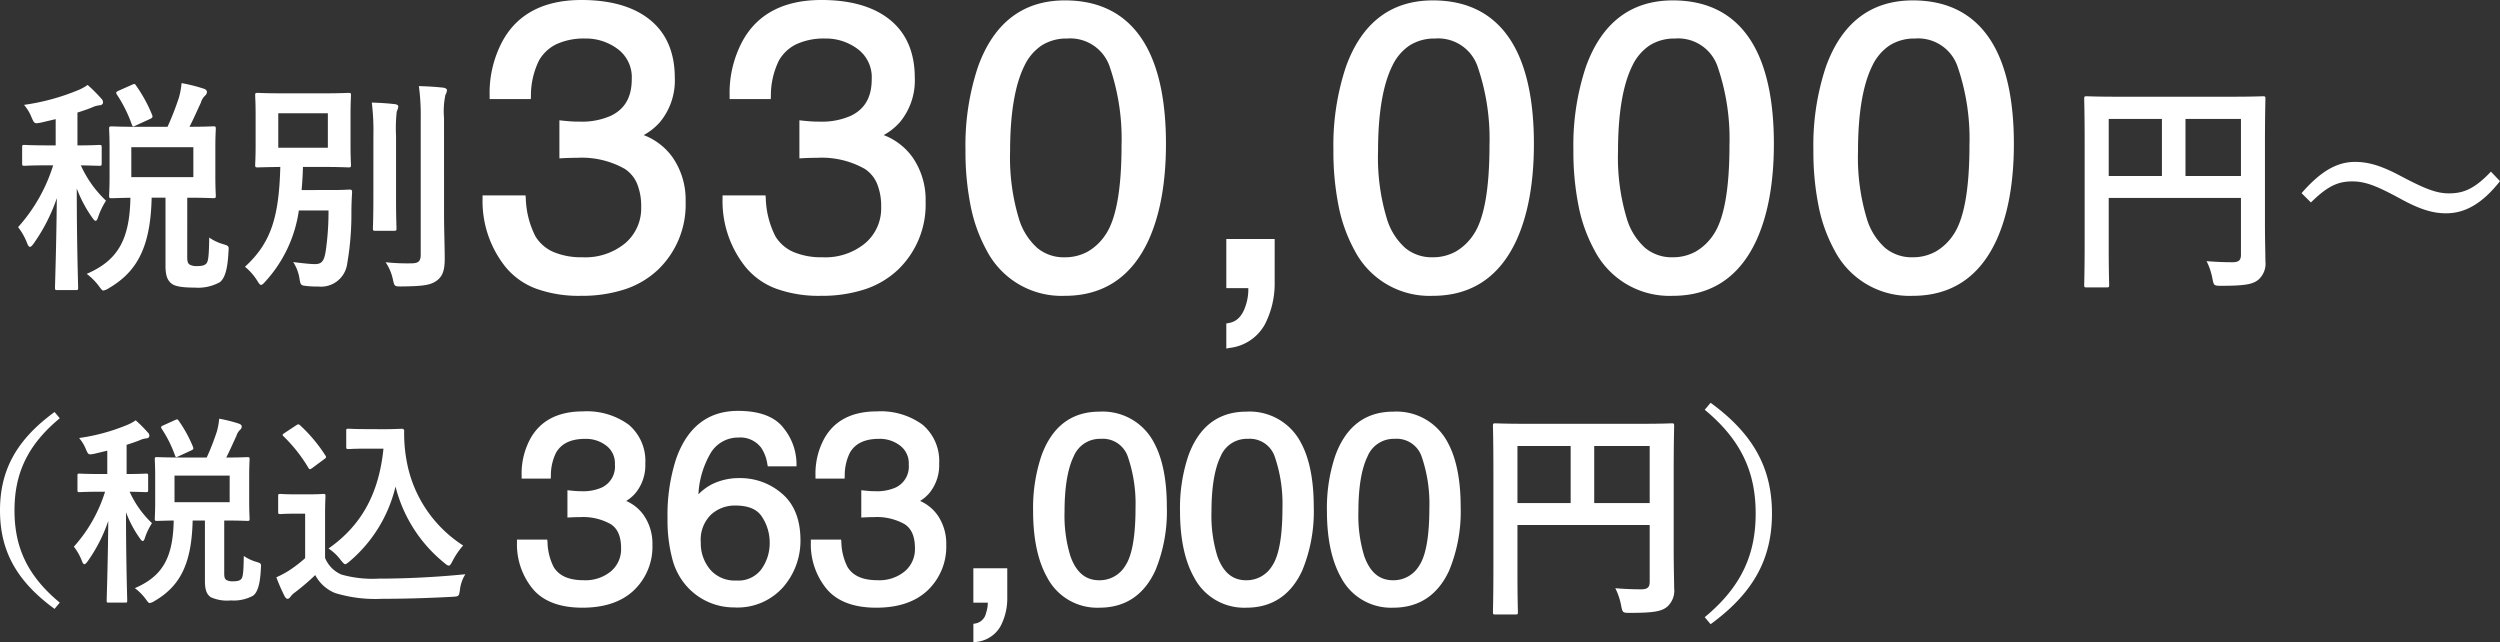 <svg xmlns="http://www.w3.org/2000/svg" width="397.456" height="102.144" viewBox="0 0 397.456 102.144"><rect x="0" y="0" width="397.456" height="102.144" fill="#333333" stroke="none"/><g transform="translate(-96.312 -2334.688)"><path d="M16.625,1.219q-7.938,0-11.516-4.359A16.178,16.178,0,0,1,1.531-13.75H7.406A14.571,14.571,0,0,0,9.031-7.437q2.187,3.531,7.906,3.531a10.366,10.366,0,0,0,7.125-2.375,7.8,7.8,0,0,0,2.688-6.125q0-4.625-2.828-6.469t-7.859-1.844q-.562,0-1.141.016t-1.172.047v-4.969q.875.094,1.469.125t1.281.031a11.743,11.743,0,0,0,5.188-1q3.563-1.75,3.563-6.25a6.1,6.1,0,0,0-2.375-5.156,8.862,8.862,0,0,0-5.531-1.812q-5.625,0-7.781,3.75a13,13,0,0,0-1.344,5.875H2.656a16.879,16.879,0,0,1,2-8.5q3.438-6.25,12.094-6.25,6.844,0,10.594,3.047t3.75,8.828a9.852,9.852,0,0,1-2.219,6.688,9.32,9.32,0,0,1-3.562,2.5,9.71,9.71,0,0,1,5.516,3.734,11.3,11.3,0,0,1,1.984,6.766A13.789,13.789,0,0,1,28.594-2.812Q24.375,1.219,16.625,1.219Zm38.154,0q-7.938,0-11.516-4.359A16.178,16.178,0,0,1,39.685-13.75H45.56a14.571,14.571,0,0,0,1.625,6.313q2.187,3.531,7.906,3.531a10.366,10.366,0,0,0,7.125-2.375A7.8,7.8,0,0,0,64.9-12.406q0-4.625-2.828-6.469t-7.859-1.844q-.562,0-1.141.016t-1.172.047v-4.969q.875.094,1.469.125t1.281.031a11.743,11.743,0,0,0,5.188-1q3.563-1.75,3.563-6.25a6.1,6.1,0,0,0-2.375-5.156A8.862,8.862,0,0,0,55.5-39.687q-5.625,0-7.781,3.75a13,13,0,0,0-1.344,5.875H40.81a16.879,16.879,0,0,1,2-8.5q3.438-6.25,12.094-6.25,6.844,0,10.594,3.047t3.75,8.828a9.852,9.852,0,0,1-2.219,6.688,9.32,9.32,0,0,1-3.562,2.5,9.71,9.71,0,0,1,5.516,3.734,11.3,11.3,0,0,1,1.984,6.766A13.789,13.789,0,0,1,66.747-2.812Q62.529,1.219,54.779,1.219ZM93.62-44.75q8.687,0,12.562,7.156,3,5.531,3,15.156,0,9.125-2.719,15.094-3.937,8.563-12.875,8.563a12.893,12.893,0,0,1-12-7q-3.281-5.844-3.281-15.687a38.76,38.76,0,0,1,1.969-13.094Q83.964-44.75,93.62-44.75ZM93.558-3.906a8,8,0,0,0,6.969-3.875q2.594-3.875,2.594-14.437a35.67,35.67,0,0,0-1.875-12.547,7.135,7.135,0,0,0-7.281-4.922A7.612,7.612,0,0,0,86.7-35.016q-2.3,4.672-2.3,13.766a33.8,33.8,0,0,0,1.469,11Q88.12-3.906,93.558-3.906ZM119.774,6.531A3.942,3.942,0,0,0,122.805,3.5a8.58,8.58,0,0,0,.469-2.719q0-.219-.016-.391A2.152,2.152,0,0,0,123.18,0h-3.406V-6.812h6.688V-.5a13.674,13.674,0,0,1-1.5,6.531A6.834,6.834,0,0,1,119.774,9.5ZM152.115-44.75q8.688,0,12.563,7.156,3,5.531,3,15.156,0,9.125-2.719,15.094-3.937,8.563-12.875,8.563a12.893,12.893,0,0,1-12-7Q136.8-11.625,136.8-21.469a38.76,38.76,0,0,1,1.969-13.094Q142.459-44.75,152.115-44.75Zm-.062,40.844a8,8,0,0,0,6.969-3.875q2.594-3.875,2.594-14.437a35.67,35.67,0,0,0-1.875-12.547,7.135,7.135,0,0,0-7.281-4.922,7.612,7.612,0,0,0-7.266,4.672q-2.3,4.672-2.3,13.766a33.8,33.8,0,0,0,1.469,11Q146.615-3.906,152.053-3.906ZM190.269-44.75q8.688,0,12.563,7.156,3,5.531,3,15.156,0,9.125-2.719,15.094-3.937,8.563-12.875,8.563a12.893,12.893,0,0,1-12-7q-3.281-5.844-3.281-15.687a38.76,38.76,0,0,1,1.969-13.094Q180.612-44.75,190.269-44.75Zm-.062,40.844a8,8,0,0,0,6.969-3.875q2.594-3.875,2.594-14.437a35.67,35.67,0,0,0-1.875-12.547,7.135,7.135,0,0,0-7.281-4.922,7.612,7.612,0,0,0-7.266,4.672q-2.3,4.672-2.3,13.766a33.8,33.8,0,0,0,1.469,11Q184.769-3.906,190.206-3.906ZM228.423-44.75q8.688,0,12.563,7.156,3,5.531,3,15.156,0,9.125-2.719,15.094-3.937,8.563-12.875,8.563a12.893,12.893,0,0,1-12-7q-3.281-5.844-3.281-15.687a38.76,38.76,0,0,1,1.969-13.094Q218.766-44.75,228.423-44.75ZM228.36-3.906a8,8,0,0,0,6.969-3.875q2.594-3.875,2.594-14.437a35.67,35.67,0,0,0-1.875-12.547,7.135,7.135,0,0,0-7.281-4.922,7.612,7.612,0,0,0-7.266,4.672q-2.3,4.672-2.3,13.766a33.8,33.8,0,0,0,1.469,11Q222.923-3.906,228.36-3.906Z" transform="translate(172 2380)" fill="#fff"/><path d="M119.274,10.1V6.111l.414-.072c1.252-.218,2.116-1.1,2.642-2.7a8.125,8.125,0,0,0,.444-2.562c0-.1,0-.2-.009-.281h-3.491V-7.312h7.688V-.5A14.229,14.229,0,0,1,125.4,6.267a7.338,7.338,0,0,1-5.541,3.726Zm1-3.166V8.886A6.1,6.1,0,0,0,124.52,5.8a13.244,13.244,0,0,0,1.441-6.3V-6.312h-5.687V-.5h3.283l.1.363a2.619,2.619,0,0,1,.1.483c.012.129.018.276.018.436a9.118,9.118,0,0,1-.494,2.877A4.529,4.529,0,0,1,120.274,6.931ZM228.391,1.719a13.414,13.414,0,0,1-12.436-7.255,24.517,24.517,0,0,1-2.515-6.986,44.082,44.082,0,0,1-.831-8.946,39.432,39.432,0,0,1,2-13.263c2.526-6.98,7.174-10.518,13.814-10.518,5.962,0,10.337,2.5,13,7.418,2.031,3.744,3.06,8.923,3.06,15.394,0,6.127-.93,11.275-2.764,15.3C239.019-1.26,234.534,1.719,228.391,1.719Zm.031-45.969a12.629,12.629,0,0,0-7.861,2.444,15.84,15.84,0,0,0-5.013,7.413,38.449,38.449,0,0,0-1.939,12.924c0,6.445,1.082,11.641,3.217,15.443a13.179,13.179,0,0,0,4.785,5.063A13.274,13.274,0,0,0,228.391.719,13.132,13.132,0,0,0,235.8-1.338a14.532,14.532,0,0,0,5.01-6.214c1.773-3.893,2.673-8.9,2.673-14.885,0-6.3-.989-11.322-2.94-14.918a12.8,12.8,0,0,0-4.886-5.171A14.455,14.455,0,0,0,228.423-44.25ZM190.238,1.719A13.414,13.414,0,0,1,177.8-5.536a24.517,24.517,0,0,1-2.515-6.986,44.082,44.082,0,0,1-.831-8.946,39.432,39.432,0,0,1,2-13.263c2.526-6.98,7.174-10.518,13.814-10.518,5.962,0,10.337,2.5,13,7.418,2.031,3.744,3.06,8.923,3.06,15.394,0,6.127-.93,11.275-2.764,15.3C200.865-1.26,196.381,1.719,190.238,1.719Zm.031-45.969a12.629,12.629,0,0,0-7.861,2.444,15.84,15.84,0,0,0-5.013,7.413,38.449,38.449,0,0,0-1.939,12.924c0,6.445,1.082,11.641,3.217,15.443a13.179,13.179,0,0,0,4.785,5.063A13.274,13.274,0,0,0,190.238.719a13.132,13.132,0,0,0,7.411-2.057,14.532,14.532,0,0,0,5.01-6.214c1.773-3.893,2.673-8.9,2.673-14.885,0-6.3-.989-11.322-2.94-14.918a12.8,12.8,0,0,0-4.886-5.171A14.455,14.455,0,0,0,190.269-44.25ZM152.084,1.719a13.414,13.414,0,0,1-12.436-7.255,24.517,24.517,0,0,1-2.515-6.986,44.082,44.082,0,0,1-.831-8.946,39.432,39.432,0,0,1,2-13.263c2.526-6.98,7.174-10.518,13.814-10.518,5.962,0,10.337,2.5,13,7.418,2.031,3.744,3.06,8.923,3.06,15.394,0,6.127-.93,11.275-2.764,15.3C162.711-1.26,158.227,1.719,152.084,1.719Zm.031-45.969a12.629,12.629,0,0,0-7.861,2.444,15.84,15.84,0,0,0-5.013,7.413A38.449,38.449,0,0,0,137.3-21.469c0,6.445,1.082,11.641,3.217,15.443A13.179,13.179,0,0,0,145.3-.963,13.274,13.274,0,0,0,152.084.719a13.132,13.132,0,0,0,7.411-2.057,14.532,14.532,0,0,0,5.01-6.214c1.773-3.893,2.673-8.9,2.673-14.885,0-6.3-.989-11.322-2.94-14.918a12.8,12.8,0,0,0-4.886-5.171A14.455,14.455,0,0,0,152.115-44.25ZM93.589,1.719A13.414,13.414,0,0,1,81.153-5.536a24.517,24.517,0,0,1-2.515-6.986,44.082,44.082,0,0,1-.831-8.946,39.432,39.432,0,0,1,2-13.263C82.332-41.711,86.98-45.25,93.62-45.25c5.962,0,10.337,2.5,13,7.418,2.031,3.744,3.06,8.923,3.06,15.394,0,6.127-.93,11.275-2.764,15.3C104.216-1.26,99.732,1.719,93.589,1.719ZM93.62-44.25a12.629,12.629,0,0,0-7.861,2.444,15.84,15.84,0,0,0-5.013,7.413,38.449,38.449,0,0,0-1.939,12.924c0,6.445,1.082,11.641,3.217,15.443A13.179,13.179,0,0,0,86.809-.963,13.274,13.274,0,0,0,93.589.719,13.132,13.132,0,0,0,101-1.338a14.532,14.532,0,0,0,5.01-6.214c1.773-3.893,2.673-8.9,2.673-14.885,0-6.3-.989-11.322-2.94-14.918a12.8,12.8,0,0,0-4.886-5.171A14.455,14.455,0,0,0,93.62-44.25ZM54.779,1.719A19.925,19.925,0,0,1,47.754.6a11.426,11.426,0,0,1-4.877-3.42A16.736,16.736,0,0,1,39.185-13.75v-.5h6.834l.039.457a14.2,14.2,0,0,0,1.549,6.088l0,0a6.3,6.3,0,0,0,2.849,2.455,11.4,11.4,0,0,0,4.632.839,9.93,9.93,0,0,0,6.794-2.25,7.259,7.259,0,0,0,2.519-5.75,9.345,9.345,0,0,0-.665-3.729,5.194,5.194,0,0,0-1.936-2.32,13.9,13.9,0,0,0-7.586-1.763c-.368,0-.748.005-1.127.015s-.769.026-1.159.046l-.526.028v-6.052l.553.059c.571.061,1.057.1,1.442.123s.807.031,1.255.031a11.314,11.314,0,0,0,4.967-.949C61.83-28,62.9-29.9,62.9-32.719a5.583,5.583,0,0,0-2.178-4.759,8.412,8.412,0,0,0-5.228-1.71,10.46,10.46,0,0,0-4.541.888,6.375,6.375,0,0,0-2.807,2.611,12.59,12.59,0,0,0-1.278,5.646l-.02.48H40.31v-.5a17.448,17.448,0,0,1,2.064-8.745c2.376-4.316,6.591-6.505,12.53-6.505,4.659,0,8.329,1.063,10.909,3.159,2.611,2.121,3.935,5.222,3.935,9.216a10.379,10.379,0,0,1-2.341,7.015A9.414,9.414,0,0,1,64.8-23.836a10.013,10.013,0,0,1,4.589,3.528,11.839,11.839,0,0,1,2.078,7.057,14.331,14.331,0,0,1-4.373,10.8A14.067,14.067,0,0,1,61.806.685,22.082,22.082,0,0,1,54.779,1.719ZM40.191-13.25a17.311,17.311,0,0,0,.862,5.118,14.8,14.8,0,0,0,2.6,4.675A10.439,10.439,0,0,0,48.108-.339,18.942,18.942,0,0,0,54.779.719a21.093,21.093,0,0,0,6.708-.982A13.076,13.076,0,0,0,66.4-3.174a12.735,12.735,0,0,0,3.046-4.451,14.957,14.957,0,0,0,1.018-5.625,10.863,10.863,0,0,0-1.891-6.474,9.265,9.265,0,0,0-5.242-3.544l-1.407-.386,1.347-.558a8.868,8.868,0,0,0,3.375-2.365,9.413,9.413,0,0,0,2.1-6.361,12.513,12.513,0,0,0-.9-4.9,9.1,9.1,0,0,0-2.668-3.538c-2.4-1.947-5.855-2.935-10.278-2.935a15.442,15.442,0,0,0-7.122,1.507,10.771,10.771,0,0,0-4.534,4.484l0,.007a16.164,16.164,0,0,0-1.929,7.752H45.9a12.966,12.966,0,0,1,1.386-5.624c1.526-2.654,4.29-4,8.215-4a9.39,9.39,0,0,1,5.835,1.915A6.6,6.6,0,0,1,63.9-32.719c0,3.193-1.293,5.446-3.842,6.7a12.282,12.282,0,0,1-5.408,1.051c-.465,0-.905-.011-1.308-.032-.271-.014-.586-.038-.942-.071v3.892c.222-.009.442-.017.658-.023.389-.01.777-.016,1.154-.016,3.437,0,6.173.648,8.132,1.925,2.027,1.322,3.055,3.639,3.055,6.888a8.312,8.312,0,0,1-2.856,6.5,10.893,10.893,0,0,1-7.456,2.5c-3.978,0-6.78-1.267-8.33-3.765A14.2,14.2,0,0,1,45.1-13.25ZM16.625,1.719A19.926,19.926,0,0,1,9.6.6a11.426,11.426,0,0,1-4.877-3.42A16.737,16.737,0,0,1,1.031-13.75v-.5H7.865l.039.457A14.2,14.2,0,0,0,9.453-7.706l0,0a6.3,6.3,0,0,0,2.849,2.455,11.4,11.4,0,0,0,4.632.839,9.93,9.93,0,0,0,6.794-2.25,7.259,7.259,0,0,0,2.519-5.75,9.345,9.345,0,0,0-.665-3.729,5.194,5.194,0,0,0-1.936-2.32,13.9,13.9,0,0,0-7.586-1.763c-.368,0-.748.005-1.127.015s-.769.026-1.159.046l-.526.028v-6.052l.553.059c.572.061,1.057.1,1.442.123s.807.031,1.255.031a11.314,11.314,0,0,0,4.967-.949C23.676-28,24.75-29.9,24.75-32.719a5.583,5.583,0,0,0-2.178-4.759,8.412,8.412,0,0,0-5.228-1.71A10.46,10.46,0,0,0,12.8-38.3,6.375,6.375,0,0,0,10-35.688a12.59,12.59,0,0,0-1.278,5.646l-.02.48H2.156v-.5A17.447,17.447,0,0,1,4.22-38.807c2.376-4.316,6.591-6.505,12.53-6.505,4.659,0,8.329,1.063,10.909,3.159,2.611,2.121,3.935,5.222,3.935,9.216a10.379,10.379,0,0,1-2.341,7.015,9.414,9.414,0,0,1-2.607,2.087,10.013,10.013,0,0,1,4.589,3.528,11.839,11.839,0,0,1,2.078,7.057,14.331,14.331,0,0,1-4.373,10.8A14.067,14.067,0,0,1,23.652.685,22.082,22.082,0,0,1,16.625,1.719ZM2.037-13.25A17.311,17.311,0,0,0,2.9-8.132,14.8,14.8,0,0,0,5.5-3.458,10.439,10.439,0,0,0,9.954-.339,18.942,18.942,0,0,0,16.625.719a21.093,21.093,0,0,0,6.708-.982,13.076,13.076,0,0,0,4.916-2.911,12.735,12.735,0,0,0,3.046-4.451,14.957,14.957,0,0,0,1.018-5.625,10.863,10.863,0,0,0-1.891-6.474,9.265,9.265,0,0,0-5.242-3.544l-1.407-.386,1.347-.558A8.868,8.868,0,0,0,28.5-26.577a9.413,9.413,0,0,0,2.1-6.361,12.513,12.513,0,0,0-.9-4.9,9.1,9.1,0,0,0-2.668-3.538c-2.4-1.947-5.855-2.935-10.278-2.935a15.442,15.442,0,0,0-7.122,1.507,10.77,10.77,0,0,0-4.534,4.484l0,.007a16.163,16.163,0,0,0-1.929,7.752H7.743a12.966,12.966,0,0,1,1.386-5.624c1.526-2.654,4.29-4,8.215-4a9.39,9.39,0,0,1,5.835,1.915,6.6,6.6,0,0,1,2.572,5.554c0,3.193-1.293,5.446-3.842,6.7A12.282,12.282,0,0,1,16.5-24.969c-.465,0-.905-.011-1.308-.032-.271-.014-.586-.038-.942-.071v3.892c.222-.009.442-.017.658-.023.388-.01.777-.016,1.154-.016,3.437,0,6.173.648,8.132,1.925,2.027,1.322,3.055,3.639,3.055,6.888a8.312,8.312,0,0,1-2.856,6.5,10.893,10.893,0,0,1-7.456,2.5c-3.979,0-6.782-1.268-8.331-3.768A14.2,14.2,0,0,1,6.951-13.25ZM228.36-3.406c-3.842,0-6.587-2.246-8.159-6.677a34.444,34.444,0,0,1-1.5-11.167c0-6.111.79-10.817,2.348-13.986a8.108,8.108,0,0,1,7.714-4.951,7.623,7.623,0,0,1,7.749,5.244,36.323,36.323,0,0,1,1.908,12.725,52.114,52.114,0,0,1-.656,8.979A15.322,15.322,0,0,1,235.744-7.5,8.511,8.511,0,0,1,228.36-3.406Zm.406-35.781a7.323,7.323,0,0,0-4.03,1.089,8.018,8.018,0,0,0-2.787,3.3c-1.49,3.031-2.246,7.588-2.246,13.545a33.487,33.487,0,0,0,1.44,10.833,10.147,10.147,0,0,0,2.894,4.539,6.6,6.6,0,0,0,4.322,1.472,7.49,7.49,0,0,0,3.687-.906,8.431,8.431,0,0,0,2.867-2.747c1.665-2.487,2.509-7.251,2.509-14.159a35.354,35.354,0,0,0-1.842-12.369A6.625,6.625,0,0,0,228.766-39.187ZM190.206-3.406c-3.842,0-6.587-2.246-8.159-6.677a34.444,34.444,0,0,1-1.5-11.167c0-6.111.79-10.817,2.348-13.986a8.108,8.108,0,0,1,7.714-4.951,7.623,7.623,0,0,1,7.749,5.244,36.323,36.323,0,0,1,1.908,12.725,52.114,52.114,0,0,1-.656,8.979A15.322,15.322,0,0,1,197.59-7.5,8.511,8.511,0,0,1,190.206-3.406Zm.406-35.781a7.323,7.323,0,0,0-4.03,1.089,8.018,8.018,0,0,0-2.787,3.3c-1.49,3.031-2.246,7.588-2.246,13.545a33.487,33.487,0,0,0,1.44,10.833,10.147,10.147,0,0,0,2.894,4.539,6.6,6.6,0,0,0,4.322,1.472,7.491,7.491,0,0,0,3.687-.906,8.431,8.431,0,0,0,2.867-2.747c1.665-2.487,2.509-7.251,2.509-14.159a35.354,35.354,0,0,0-1.842-12.369A6.625,6.625,0,0,0,190.613-39.187ZM152.053-3.406c-3.842,0-6.587-2.246-8.159-6.677a34.443,34.443,0,0,1-1.5-11.167c0-6.111.79-10.817,2.348-13.986a8.108,8.108,0,0,1,7.714-4.951,7.623,7.623,0,0,1,7.748,5.244,36.322,36.322,0,0,1,1.908,12.725,52.115,52.115,0,0,1-.656,8.979A15.322,15.322,0,0,1,159.437-7.5,8.511,8.511,0,0,1,152.053-3.406Zm.406-35.781a7.323,7.323,0,0,0-4.03,1.089,8.018,8.018,0,0,0-2.787,3.3c-1.49,3.031-2.246,7.588-2.246,13.545a33.487,33.487,0,0,0,1.44,10.833,10.147,10.147,0,0,0,2.894,4.539,6.6,6.6,0,0,0,4.322,1.472,7.49,7.49,0,0,0,3.687-.906,8.431,8.431,0,0,0,2.867-2.747c1.665-2.487,2.509-7.251,2.509-14.159a35.354,35.354,0,0,0-1.842-12.369A6.625,6.625,0,0,0,152.459-39.187ZM93.558-3.406c-3.842,0-6.587-2.246-8.159-6.677A34.444,34.444,0,0,1,83.9-21.25c0-6.111.79-10.817,2.348-13.986a8.108,8.108,0,0,1,7.714-4.951,7.623,7.623,0,0,1,7.748,5.244,36.323,36.323,0,0,1,1.908,12.725,52.114,52.114,0,0,1-.656,8.979A15.322,15.322,0,0,1,100.942-7.5,8.511,8.511,0,0,1,93.558-3.406Zm.406-35.781a7.323,7.323,0,0,0-4.03,1.089,8.018,8.018,0,0,0-2.787,3.3C85.657-31.764,84.9-27.207,84.9-21.25a33.487,33.487,0,0,0,1.44,10.833,10.147,10.147,0,0,0,2.894,4.539,6.6,6.6,0,0,0,4.322,1.472,7.49,7.49,0,0,0,3.687-.906,8.431,8.431,0,0,0,2.867-2.747c1.665-2.488,2.509-7.251,2.509-14.159a35.354,35.354,0,0,0-1.842-12.369A6.625,6.625,0,0,0,93.964-39.187Z" transform="translate(172 2380)" fill="#fff"/><path d="M20.52-23.148c-3.132,0-4.248-.072-4.428-.072-.4,0-.432.036-.432.432,0,.216.072,1.044.072,3.1v4.356c0,2.016-.072,2.88-.072,3.132,0,.36.036.4.432.4.144,0,.936-.036,2.952-.072-.108,6.912-2.2,10.044-6.948,12.1A9.552,9.552,0,0,1,14,2.124c.4.54.54.756.756.756a2.618,2.618,0,0,0,.9-.4c4.464-2.628,6.588-6.516,6.768-14.364h2.2V-1.044c0,1.728.4,2.412,1.044,2.88.576.4,1.728.576,3.6.576a7.165,7.165,0,0,0,4-.864c.72-.576,1.224-1.836,1.368-4.824.072-.936.072-.936-.864-1.224a7.615,7.615,0,0,1-2.2-1.044c-.036,2.88-.144,3.744-.432,4.1-.252.288-.612.432-1.476.432A2.2,2.2,0,0,1,28.44-1.26c-.288-.216-.36-.54-.36-1.188V-11.88c2.844,0,3.924.072,4.14.072.36,0,.4-.036.4-.4,0-.216-.072-1.116-.072-3.132v-4.356c0-2.052.072-2.88.072-3.1,0-.4-.036-.432-.4-.432-.216,0-1.224.072-3.78.072.792-1.548,1.3-2.772,1.8-3.816a2.543,2.543,0,0,1,.648-1.116.8.8,0,0,0,.324-.612c0-.216-.18-.4-.468-.5a26.889,26.889,0,0,0-3.564-.9,12.665,12.665,0,0,1-.4,2.232,43.637,43.637,0,0,1-1.836,4.716Zm8.532,7.992H19.188v-4.752h9.864ZM7.164-24.372V-20.2H5.9c-2.628,0-3.456-.072-3.708-.072-.324,0-.36.036-.36.4v2.484c0,.4.036.432.36.432.252,0,1.08-.072,3.708-.072h.864A26.432,26.432,0,0,1,1.188-7.2a9.945,9.945,0,0,1,1.44,2.556c.144.4.288.576.432.576.18,0,.36-.18.612-.54a28.161,28.161,0,0,0,3.672-7.2c-.072,7.74-.288,13.644-.288,14.256,0,.324.036.36.432.36h2.844c.36,0,.4-.036.4-.36,0-.648-.216-6.912-.216-15.8a20.329,20.329,0,0,0,2.412,4.572c.252.36.432.576.576.576s.288-.18.4-.576a11.921,11.921,0,0,1,1.26-2.628,17.661,17.661,0,0,1-4-5.616c1.98.036,2.7.072,2.916.072.36,0,.4-.036.4-.432v-2.484c0-.36-.036-.4-.4-.4-.216,0-1.044.072-3.456.072v-5.22c.792-.252,1.548-.5,2.268-.792a3.909,3.909,0,0,1,1.188-.36c.36,0,.612-.18.612-.468a.81.81,0,0,0-.288-.612,24.438,24.438,0,0,0-2.16-2.16,7.5,7.5,0,0,1-1.512.828,35.061,35.061,0,0,1-8.6,2.34A7.036,7.036,0,0,1,3.312-24.7c.468,1.08.468,1.08,1.584.864Zm10.044-4.536c-.468.216-.5.288-.324.612a21.723,21.723,0,0,1,2.376,4.752c.144.4.216.4.648.18l2.2-1.008c.468-.216.5-.288.4-.648a23.3,23.3,0,0,0-2.556-4.68c-.216-.324-.252-.324-.72-.108ZM46.26-13.1q.162-1.728.216-3.672H49.5c2.952,0,3.96.072,4.212.072.36,0,.4-.036.4-.4,0-.216-.072-1.116-.072-3.2v-4.644c0-2.088.072-2.952.072-3.2,0-.36-.036-.4-.4-.4-.252,0-1.26.072-4.212.072H43.524c-2.988,0-4-.072-4.212-.072-.4,0-.432.036-.432.4,0,.252.072,1.116.072,3.2V-20.3c0,2.088-.072,2.952-.072,3.2,0,.36.036.4.432.4.18,0,1.116-.036,3.564-.072C42.66-8.676,41.364-4.68,37.26-.9A9.011,9.011,0,0,1,39.2,1.3c.288.468.432.684.612.684s.36-.18.684-.54a21.11,21.11,0,0,0,5.328-11.3h4.716a43.506,43.506,0,0,1-.432,6.372c-.252,1.692-.648,2.16-1.728,2.16-.72,0-2.016-.144-3.456-.324a6.648,6.648,0,0,1,1.008,2.664c.18,1.08.252,1.044,1.224,1.152a15.054,15.054,0,0,0,1.764.072A4.186,4.186,0,0,0,53.5-1.332,45.94,45.94,0,0,0,54.18-9.54c0-1.008.036-1.944.108-3.2,0-.36-.072-.432-.468-.432-.216,0-.792.072-2.772.072Zm-3.708-12.2h7.884v5.472H42.552Zm26.352.756a12.867,12.867,0,0,1,.216-3.672,1.712,1.712,0,0,0,.252-.756c0-.18-.216-.36-.576-.4-1.26-.144-2.592-.216-3.888-.252A34.932,34.932,0,0,1,65.2-24.48V-2.844c0,1.152-.432,1.4-1.584,1.4a31.613,31.613,0,0,1-4-.18,7.743,7.743,0,0,1,1.152,2.7c.252,1.152.252,1.152,1.368,1.152,3.492-.036,4.608-.216,5.58-.9,1.008-.72,1.3-1.764,1.3-3.528,0-1.8-.108-4.644-.108-7.164ZM57.672-11.772c0,3.06-.072,4.536-.072,4.752,0,.36.036.4.4.4h2.916c.4,0,.432-.036.432-.4,0-.216-.072-1.692-.072-4.752v-9.936a24.567,24.567,0,0,1,.108-3.852,3.367,3.367,0,0,0,.252-.792c0-.216-.18-.36-.54-.4-1.224-.144-2.412-.216-3.672-.252a37.934,37.934,0,0,1,.252,5.328Z" transform="translate(98 2378)" fill="#fff"/><path d="M29.984-27.808c-6.144,4.48-8.672,9.344-8.672,15.648S23.84-.992,29.984,3.488l.832-.992c-5.312-4.384-7.2-9.024-7.2-14.656s1.888-10.272,7.2-14.656ZM50.24-20.576c-2.784,0-3.776-.064-3.936-.064-.352,0-.384.032-.384.384,0,.192.064.928.064,2.752v3.872c0,1.792-.064,2.56-.064,2.784,0,.32.032.352.384.352.128,0,.832-.032,2.624-.064-.1,6.144-1.952,8.928-6.176,10.752a8.49,8.49,0,0,1,1.7,1.7c.352.48.48.672.672.672a2.327,2.327,0,0,0,.8-.352c3.968-2.336,5.856-5.792,6.016-12.768h1.952V-.928c0,1.536.352,2.144.928,2.56a6.308,6.308,0,0,0,3.2.512,6.368,6.368,0,0,0,3.552-.768c.64-.512,1.088-1.632,1.216-4.288.064-.832.064-.832-.768-1.088a6.769,6.769,0,0,1-1.952-.928c-.032,2.56-.128,3.328-.384,3.648-.224.256-.544.384-1.312.384A1.957,1.957,0,0,1,57.28-1.12c-.256-.192-.32-.48-.32-1.056V-10.56c2.528,0,3.488.064,3.68.064.32,0,.352-.032.352-.352,0-.192-.064-.992-.064-2.784V-17.5c0-1.824.064-2.56.064-2.752,0-.352-.032-.384-.352-.384-.192,0-1.088.064-3.36.064.7-1.376,1.152-2.464,1.6-3.392a2.261,2.261,0,0,1,.576-.992.715.715,0,0,0,.288-.544c0-.192-.16-.352-.416-.448a23.9,23.9,0,0,0-3.168-.8,11.258,11.258,0,0,1-.352,1.984,38.788,38.788,0,0,1-1.632,4.192Zm7.584,7.1H49.056V-17.7h8.768ZM38.368-21.664v3.712h-1.12c-2.336,0-3.072-.064-3.3-.064-.288,0-.32.032-.32.352v2.208c0,.352.032.384.32.384.224,0,.96-.064,3.3-.064h.768A23.5,23.5,0,0,1,33.056-6.4a8.839,8.839,0,0,1,1.28,2.272c.128.352.256.512.384.512.16,0,.32-.16.544-.48a25.032,25.032,0,0,0,3.264-6.4c-.064,6.88-.256,12.128-.256,12.672,0,.288.032.32.384.32h2.528c.32,0,.352-.032.352-.32,0-.576-.192-6.144-.192-14.048a18.07,18.07,0,0,0,2.144,4.064c.224.32.384.512.512.512s.256-.16.352-.512a10.6,10.6,0,0,1,1.12-2.336,15.7,15.7,0,0,1-3.552-4.992c1.76.032,2.4.064,2.592.064.32,0,.352-.032.352-.384v-2.208c0-.32-.032-.352-.352-.352-.192,0-.928.064-3.072.064v-4.64c.7-.224,1.376-.448,2.016-.7a3.475,3.475,0,0,1,1.056-.32c.32,0,.544-.16.544-.416a.72.72,0,0,0-.256-.544,21.722,21.722,0,0,0-1.92-1.92,6.666,6.666,0,0,1-1.344.736,31.165,31.165,0,0,1-7.648,2.08,6.254,6.254,0,0,1,1.056,1.728c.416.96.416.96,1.408.768ZM47.3-25.7c-.416.192-.448.256-.288.544a19.309,19.309,0,0,1,2.112,4.224c.128.352.192.352.576.16l1.952-.9c.416-.192.448-.256.352-.576a20.707,20.707,0,0,0-2.272-4.16c-.192-.288-.224-.288-.64-.1Zm32.192.608c-1.984,0-2.56-.064-2.752-.064-.352,0-.384.032-.384.352v2.5c0,.352.032.384.384.384.192,0,.768-.064,2.752-.064h2.784c-.736,7.3-3.616,12.288-8.736,15.872A7.668,7.668,0,0,1,75.52-4.224c.352.416.512.608.672.608s.352-.16.7-.448a22.357,22.357,0,0,0,7.3-11.9,22.745,22.745,0,0,0,7.776,12.16c.32.288.544.416.7.416.192,0,.32-.224.576-.7a11.725,11.725,0,0,1,1.7-2.5,20.189,20.189,0,0,1-8.992-13.5,23.663,23.663,0,0,1-.384-4.7.311.311,0,0,0-.32-.352c-.416,0-1.44.064-2.912.064Zm-6.5,13.7c0-1.952.064-2.848.064-3.04,0-.32-.032-.352-.352-.352-.192,0-.7.064-2.4.064H68.256c-1.728,0-2.176-.064-2.336-.064-.352,0-.384.032-.384.352v2.464c0,.352.032.384.384.384.16,0,.608-.064,2.336-.064h1.568v7.072a20.56,20.56,0,0,1-2.688,2.048,14.5,14.5,0,0,1-1.888.992A27.958,27.958,0,0,0,66.56,1.472c.128.256.32.416.448.416.192,0,.32-.1.48-.32a2.967,2.967,0,0,1,.64-.64,36.153,36.153,0,0,0,3.3-2.816A6.189,6.189,0,0,0,74.56.96a21.84,21.84,0,0,0,7.488.928c3.328,0,7.136-.1,11.2-.32C94.272,1.5,94.272,1.5,94.432.48a5.925,5.925,0,0,1,.864-2.5c-4.768.48-9.632.7-13.76.7a18.285,18.285,0,0,1-5.92-.64,4.855,4.855,0,0,1-2.624-2.656Zm-.128-8.928c.352-.256.352-.32.16-.608a24.313,24.313,0,0,0-4-4.768c-.256-.224-.32-.192-.672.032L66.56-24.48c-.352.224-.416.32-.16.544a24.232,24.232,0,0,1,3.936,4.992c.1.16.16.224.256.224s.192-.064.416-.224Z" transform="translate(75 2428)" fill="#fff"/><path d="M32.4-20.34c0-4.608.072-7.02.072-7.236,0-.4-.036-.432-.4-.432-.216,0-1.44.072-4.86.072H8.964c-3.42,0-4.644-.072-4.9-.072-.36,0-.4.036-.4.432,0,.216.072,2.484.072,7.092V-5.076c0,4.608-.072,6.8-.072,7.056,0,.36.036.4.4.4H7.2c.4,0,.432-.036.432-.4,0-.216-.072-2.232-.072-6.156v-7.668H28.584v9c0,.9-.324,1.224-1.4,1.224-.864,0-2.556-.036-4.068-.18A10.416,10.416,0,0,1,24.048.972c.216,1.116.252,1.152,1.4,1.152,3.816,0,5-.252,5.868-.936A3.4,3.4,0,0,0,32.472-1.8c0-1.224-.072-3.1-.072-6.228Zm-3.816-4.068v9.072h-8.82v-9.072ZM7.56-15.336v-9.072h8.46v9.072ZM37.332-30.168c5.976,4.932,8.1,10.152,8.1,16.488s-2.124,11.556-8.1,16.488l.936,1.116c6.912-5.04,9.756-10.512,9.756-17.6s-2.844-12.564-9.756-17.6Z" transform="translate(330 2430)" fill="#fff"/><path d="M10.91.8Q5.7.8,3.353-2.061A10.617,10.617,0,0,1,1-9.023H4.86A9.562,9.562,0,0,0,5.927-4.881q1.436,2.317,5.188,2.317a6.8,6.8,0,0,0,4.676-1.559,5.118,5.118,0,0,0,1.764-4.02q0-3.035-1.856-4.245a9.391,9.391,0,0,0-5.158-1.21q-.369,0-.749.01t-.769.031v-3.261q.574.062.964.082t.841.021a7.706,7.706,0,0,0,3.4-.656,4.17,4.17,0,0,0,2.338-4.1,4.005,4.005,0,0,0-1.559-3.384,5.816,5.816,0,0,0-3.63-1.189q-3.691,0-5.106,2.461a8.53,8.53,0,0,0-.882,3.855H1.743a11.077,11.077,0,0,1,1.313-5.578q2.256-4.1,7.937-4.1,4.491,0,6.952,2a7.031,7.031,0,0,1,2.461,5.793,6.465,6.465,0,0,1-1.456,4.389,6.116,6.116,0,0,1-2.338,1.641,6.372,6.372,0,0,1,3.62,2.451,7.416,7.416,0,0,1,1.3,4.44,9.049,9.049,0,0,1-2.769,6.85Q16,.8,10.91.8ZM35.643-29.49q4.922,0,6.86,2.553a8.612,8.612,0,0,1,1.938,5.26H40.79A6.731,6.731,0,0,0,39.744-24.4,4.654,4.654,0,0,0,35.7-26.25a5.592,5.592,0,0,0-4.922,2.861q-1.825,2.861-2.03,8.193a8.026,8.026,0,0,1,3.2-2.789,9.225,9.225,0,0,1,3.938-.82,9.578,9.578,0,0,1,6.439,2.358q2.748,2.358,2.748,7.034a10.671,10.671,0,0,1-2.6,7.085A9.175,9.175,0,0,1,35.048.759a9.521,9.521,0,0,1-7.116-3.127Q24.938-5.5,24.938-12.9a28.341,28.341,0,0,1,1.333-9.29Q28.834-29.49,35.643-29.49ZM35.376-2.522a5.066,5.066,0,0,0,4.358-1.958A7.572,7.572,0,0,0,41.18-9.105a7.906,7.906,0,0,0-1.292-4.3q-1.292-2.041-4.7-2.041a6.123,6.123,0,0,0-4.173,1.579,6.005,6.005,0,0,0-1.794,4.758,6.938,6.938,0,0,0,1.63,4.686A5.645,5.645,0,0,0,35.376-2.522ZM57.627.8Q52.418.8,50.07-2.061a10.617,10.617,0,0,1-2.348-6.962h3.855a9.562,9.562,0,0,0,1.066,4.143q1.436,2.317,5.188,2.317a6.8,6.8,0,0,0,4.676-1.559,5.118,5.118,0,0,0,1.764-4.02q0-3.035-1.856-4.245a9.391,9.391,0,0,0-5.158-1.21q-.369,0-.749.01t-.769.031v-3.261q.574.062.964.082t.841.021a7.706,7.706,0,0,0,3.4-.656,4.17,4.17,0,0,0,2.338-4.1,4.005,4.005,0,0,0-1.559-3.384,5.816,5.816,0,0,0-3.63-1.189q-3.691,0-5.106,2.461a8.53,8.53,0,0,0-.882,3.855H48.46a11.077,11.077,0,0,1,1.313-5.578q2.256-4.1,7.937-4.1,4.491,0,6.952,2a7.031,7.031,0,0,1,2.461,5.793,6.465,6.465,0,0,1-1.456,4.389,6.116,6.116,0,0,1-2.338,1.641,6.372,6.372,0,0,1,3.62,2.451,7.416,7.416,0,0,1,1.3,4.44,9.049,9.049,0,0,1-2.769,6.85Q62.713.8,57.627.8ZM73.562,4.286A2.587,2.587,0,0,0,75.551,2.3,5.631,5.631,0,0,0,75.858.513q0-.144-.01-.256A1.412,1.412,0,0,0,75.8,0H73.562V-4.471H77.95V-.328a8.973,8.973,0,0,1-.984,4.286,4.485,4.485,0,0,1-3.4,2.276ZM93.105-29.367a8.677,8.677,0,0,1,8.244,4.7q1.969,3.63,1.969,9.946a23.951,23.951,0,0,1-1.784,9.905Q98.95.8,93.085.8A8.461,8.461,0,0,1,85.21-3.794q-2.153-3.835-2.153-10.295a25.436,25.436,0,0,1,1.292-8.593Q86.769-29.367,93.105-29.367Zm-.041,26.8a5.253,5.253,0,0,0,4.573-2.543q1.7-2.543,1.7-9.475a23.409,23.409,0,0,0-1.23-8.234,4.682,4.682,0,0,0-4.778-3.23,5,5,0,0,0-4.768,3.066q-1.507,3.066-1.507,9.034a22.184,22.184,0,0,0,.964,7.219Q89.5-2.563,93.064-2.563Zm23.4-26.8a8.677,8.677,0,0,1,8.244,4.7q1.969,3.63,1.969,9.946a23.951,23.951,0,0,1-1.784,9.905Q122.309.8,116.443.8a8.461,8.461,0,0,1-7.875-4.594q-2.153-3.835-2.153-10.295a25.436,25.436,0,0,1,1.292-8.593Q110.127-29.367,116.464-29.367Zm-.041,26.8A5.253,5.253,0,0,0,121-5.106q1.7-2.543,1.7-9.475a23.409,23.409,0,0,0-1.23-8.234,4.682,4.682,0,0,0-4.778-3.23,5,5,0,0,0-4.768,3.066q-1.507,3.066-1.507,9.034a22.184,22.184,0,0,0,.964,7.219Q112.854-2.563,116.423-2.563Zm23.4-26.8a8.677,8.677,0,0,1,8.244,4.7q1.969,3.63,1.969,9.946a23.951,23.951,0,0,1-1.784,9.905Q145.667.8,139.8.8a8.461,8.461,0,0,1-7.875-4.594q-2.153-3.835-2.153-10.295a25.436,25.436,0,0,1,1.292-8.593Q133.485-29.367,139.822-29.367Zm-.041,26.8a5.253,5.253,0,0,0,4.573-2.543q1.7-2.543,1.7-9.475a23.409,23.409,0,0,0-1.23-8.234,4.682,4.682,0,0,0-4.778-3.23,5,5,0,0,0-4.768,3.066q-1.507,3.066-1.507,9.034a22.184,22.184,0,0,0,.964,7.219Q136.213-2.563,139.781-2.563Z" transform="translate(178 2430)" fill="#fff"/><path d="M73.062,6.831V3.866l.414-.072a2.111,2.111,0,0,0,1.6-1.653A5.162,5.162,0,0,0,75.358.513s0-.008,0-.013h-2.3V-4.971H78.45V-.328a9.507,9.507,0,0,1-1.043,4.521,4.979,4.979,0,0,1-3.758,2.533Zm1-2.155v.933a3.776,3.776,0,0,0,2.463-1.886A8.522,8.522,0,0,0,77.45-.328V-3.971H74.062V-.5h2.113l.1.363a1.887,1.887,0,0,1,.068.348c.008.09.012.191.012.3a6.155,6.155,0,0,1-.333,1.942A3.17,3.17,0,0,1,74.062,4.676ZM139.8,1.3a8.965,8.965,0,0,1-8.311-4.849c-1.472-2.621-2.218-6.167-2.218-10.54a26.046,26.046,0,0,1,1.322-8.762c1.685-4.656,4.79-7.016,9.227-7.016a9.18,9.18,0,0,1,8.684,4.958c1.346,2.482,2.029,5.909,2.029,10.184a24.548,24.548,0,0,1-1.829,10.113C146.9-.689,143.906,1.3,139.8,1.3Zm.021-30.167a8.12,8.12,0,0,0-5.054,1.569,10.228,10.228,0,0,0-3.232,4.787,25.063,25.063,0,0,0-1.262,8.423c0,4.2.7,7.581,2.089,10.05a8.48,8.48,0,0,0,3.077,3.258A8.542,8.542,0,0,0,139.8.3a8.45,8.45,0,0,0,4.768-1.321A9.369,9.369,0,0,0,147.8-5.028a23.577,23.577,0,0,0,1.738-9.7c0-4.107-.642-7.373-1.908-9.708a8.228,8.228,0,0,0-3.14-3.326A9.317,9.317,0,0,0,139.822-28.867ZM116.443,1.3a8.965,8.965,0,0,1-8.311-4.849c-1.472-2.621-2.218-6.167-2.218-10.54a26.046,26.046,0,0,1,1.322-8.762c1.685-4.656,4.79-7.016,9.227-7.016a9.181,9.181,0,0,1,8.684,4.958c1.346,2.482,2.029,5.909,2.029,10.184a24.548,24.548,0,0,1-1.829,10.113C123.543-.689,120.548,1.3,116.443,1.3Zm.021-30.167A8.12,8.12,0,0,0,111.41-27.3a10.228,10.228,0,0,0-3.232,4.787,25.063,25.063,0,0,0-1.262,8.423c0,4.2.7,7.581,2.089,10.05a8.479,8.479,0,0,0,3.077,3.258A8.542,8.542,0,0,0,116.443.3a8.45,8.45,0,0,0,4.768-1.321,9.369,9.369,0,0,0,3.227-4.007,23.577,23.577,0,0,0,1.738-9.7c0-4.107-.642-7.373-1.908-9.708a8.229,8.229,0,0,0-3.141-3.326A9.317,9.317,0,0,0,116.464-28.867ZM93.085,1.3a8.965,8.965,0,0,1-8.311-4.849C83.3-6.17,82.557-9.716,82.557-14.089a26.046,26.046,0,0,1,1.322-8.762c1.685-4.656,4.79-7.016,9.227-7.016a9.181,9.181,0,0,1,8.684,4.958c1.346,2.482,2.029,5.909,2.029,10.184a24.548,24.548,0,0,1-1.829,10.113C100.185-.689,97.189,1.3,93.085,1.3Zm.021-30.167A8.12,8.12,0,0,0,88.051-27.3a10.228,10.228,0,0,0-3.232,4.787,25.063,25.063,0,0,0-1.262,8.423c0,4.2.7,7.581,2.089,10.05A8.479,8.479,0,0,0,88.723-.781,8.542,8.542,0,0,0,93.085.3a8.45,8.45,0,0,0,4.768-1.321,9.369,9.369,0,0,0,3.227-4.007,23.577,23.577,0,0,0,1.738-9.7c0-4.107-.642-7.373-1.908-9.708a8.229,8.229,0,0,0-3.141-3.326A9.317,9.317,0,0,0,93.105-28.867ZM57.627,1.3c-3.613,0-6.286-1.024-7.944-3.044a11.151,11.151,0,0,1-2.462-7.28v-.5h4.814l.039.457a9.165,9.165,0,0,0,.99,3.918l0,0c.867,1.4,2.425,2.081,4.763,2.081A6.351,6.351,0,0,0,62.177-4.5a4.6,4.6,0,0,0,1.595-3.645c0-1.86-.533-3.112-1.629-3.826A8.961,8.961,0,0,0,57.258-13.1c-.241,0-.488,0-.735.01s-.5.017-.756.03l-.526.028v-4.344l.553.059c.372.04.687.067.937.08s.524.02.815.02a7.259,7.259,0,0,0,3.183-.6,3.678,3.678,0,0,0,2.059-3.653,3.5,3.5,0,0,0-1.362-2.986A5.282,5.282,0,0,0,58.1-25.545c-2.289,0-3.818.723-4.673,2.21a8.1,8.1,0,0,0-.816,3.627l-.02.48H47.96v-.5a11.62,11.62,0,0,1,1.376-5.823c1.592-2.891,4.409-4.357,8.373-4.357A11.28,11.28,0,0,1,64.976-27.8a7.536,7.536,0,0,1,2.646,6.182A6.977,6.977,0,0,1,66.044-16.9a6.243,6.243,0,0,1-1.456,1.231,6.7,6.7,0,0,1,2.766,2.241A7.937,7.937,0,0,1,68.75-8.7a9.57,9.57,0,0,1-2.923,7.211C63.894.363,61.135,1.3,57.627,1.3Zm-9.4-9.823a10.039,10.039,0,0,0,2.225,6.145C51.915-.6,54.327.3,57.627.3c3.242,0,5.768-.843,7.509-2.507a8.187,8.187,0,0,0,1.958-2.861A9.645,9.645,0,0,0,67.75-8.7a6.961,6.961,0,0,0-1.208-4.148A5.913,5.913,0,0,0,63.2-15.1l-1.407-.386,1.347-.558a5.65,5.65,0,0,0,2.151-1.505,6.012,6.012,0,0,0,1.335-4.062,6.5,6.5,0,0,0-2.276-5.405,10.33,10.33,0,0,0-6.637-1.888,9.966,9.966,0,0,0-4.595.97,6.9,6.9,0,0,0-2.9,2.873l0,.007a10.331,10.331,0,0,0-1.238,4.83h2.669a8.489,8.489,0,0,1,.922-3.6c1.035-1.8,2.9-2.711,5.54-2.711a6.33,6.33,0,0,1,3.933,1.292,4.5,4.5,0,0,1,1.755,3.781,4.652,4.652,0,0,1-2.617,4.55,8.227,8.227,0,0,1-3.625.707c-.308,0-.6-.007-.867-.021-.131-.007-.277-.017-.438-.031v2.188l.256-.008c.256-.007.512-.01.762-.01a9.91,9.91,0,0,1,5.431,1.291c1.382.9,2.083,2.47,2.083,4.664a5.62,5.62,0,0,1-1.933,4.394,7.314,7.314,0,0,1-5.007,1.684c-2.674,0-4.563-.859-5.613-2.553a9.252,9.252,0,0,1-1.1-3.907ZM10.91,1.3C7.3,1.3,4.624.276,2.967-1.744A11.151,11.151,0,0,1,.5-9.023v-.5H5.319l.039.457a9.165,9.165,0,0,0,.99,3.918l0,0c.867,1.4,2.425,2.081,4.763,2.081A6.351,6.351,0,0,0,15.46-4.5a4.6,4.6,0,0,0,1.595-3.645c0-1.86-.533-3.112-1.629-3.826A8.961,8.961,0,0,0,10.541-13.1c-.241,0-.488,0-.735.01s-.5.017-.756.03l-.526.028v-4.344l.553.059c.372.04.687.067.937.08s.524.02.815.02a7.259,7.259,0,0,0,3.183-.6,3.678,3.678,0,0,0,2.059-3.653,3.5,3.5,0,0,0-1.362-2.986,5.282,5.282,0,0,0-3.327-1.087c-2.289,0-3.818.723-4.673,2.21a8.1,8.1,0,0,0-.816,3.627l-.02.48H1.243v-.5A11.62,11.62,0,0,1,2.62-25.551c1.592-2.891,4.409-4.357,8.373-4.357A11.28,11.28,0,0,1,18.26-27.8a7.536,7.536,0,0,1,2.646,6.182A6.977,6.977,0,0,1,19.327-16.9a6.243,6.243,0,0,1-1.456,1.231,6.7,6.7,0,0,1,2.766,2.241,7.937,7.937,0,0,1,1.4,4.731A9.57,9.57,0,0,1,19.11-1.484C17.177.363,14.418,1.3,10.91,1.3Zm-9.4-9.823A10.039,10.039,0,0,0,3.74-2.378C5.2-.6,7.611.3,10.91.3c3.242,0,5.768-.843,7.509-2.507a8.187,8.187,0,0,0,1.958-2.861A9.645,9.645,0,0,0,21.033-8.7a6.961,6.961,0,0,0-1.208-4.148,5.913,5.913,0,0,0-3.346-2.26l-1.407-.386,1.347-.558a5.65,5.65,0,0,0,2.151-1.505,6.012,6.012,0,0,0,1.335-4.062,6.5,6.5,0,0,0-2.276-5.405,10.33,10.33,0,0,0-6.637-1.888,9.966,9.966,0,0,0-4.595.97,6.9,6.9,0,0,0-2.9,2.873l0,.007a10.332,10.332,0,0,0-1.238,4.83H4.921a8.488,8.488,0,0,1,.922-3.6c1.034-1.8,2.9-2.711,5.54-2.711a6.33,6.33,0,0,1,3.933,1.292,4.5,4.5,0,0,1,1.755,3.781,4.652,4.652,0,0,1-2.617,4.55,8.227,8.227,0,0,1-3.625.707c-.308,0-.6-.007-.867-.021-.131-.007-.277-.017-.438-.031v2.188l.256-.008c.256-.007.512-.01.762-.01a9.91,9.91,0,0,1,5.431,1.291c1.382.9,2.083,2.47,2.083,4.664a5.62,5.62,0,0,1-1.933,4.394,7.314,7.314,0,0,1-5.007,1.684c-2.674,0-4.563-.859-5.613-2.553a9.252,9.252,0,0,1-1.1-3.907ZM35.048,1.259A10.044,10.044,0,0,1,27.57-2.023a10.372,10.372,0,0,1-2.365-4.405,23.988,23.988,0,0,1-.768-6.471A28.963,28.963,0,0,1,25.8-22.354c1.779-5.067,5.091-7.636,9.844-7.636,3.431,0,5.873.926,7.258,2.751a9.137,9.137,0,0,1,2.04,5.563v.5H40.375l-.077-.408a6.282,6.282,0,0,0-.959-2.525A4.15,4.15,0,0,0,35.7-25.75a5.08,5.08,0,0,0-4.5,2.63,14.4,14.4,0,0,0-1.853,6.4,8.335,8.335,0,0,1,2.385-1.716l.005,0a9.762,9.762,0,0,1,4.148-.867,10.107,10.107,0,0,1,6.765,2.479c1.939,1.664,2.922,4.158,2.922,7.414a11.205,11.205,0,0,1-2.722,7.408A9.69,9.69,0,0,1,35.048,1.259Zm.595-30.249a8.621,8.621,0,0,0-5.44,1.72,11.142,11.142,0,0,0-3.46,5.247,27.984,27.984,0,0,0-1.3,9.124c0,4.779.961,8.206,2.855,10.185A9.791,9.791,0,0,0,31.409-.481a8.984,8.984,0,0,0,3.639.74,10.593,10.593,0,0,0,4.074-.733A7.733,7.733,0,0,0,42.09-2.65a10.23,10.23,0,0,0,2.487-6.763,10.777,10.777,0,0,0-.653-3.915A6.843,6.843,0,0,0,42-16.068a9.134,9.134,0,0,0-6.114-2.238,8.773,8.773,0,0,0-3.724.773,7.569,7.569,0,0,0-3,2.618l-.98,1.438.067-1.739c.14-3.628.849-6.468,2.108-8.443A6.087,6.087,0,0,1,35.7-26.75,5.147,5.147,0,0,1,40.149-24.7a6.82,6.82,0,0,1,1.048,2.52h2.725A8.375,8.375,0,0,0,42.1-26.635C40.918-28.2,38.744-28.99,35.643-28.99ZM35.376-2.022a6.147,6.147,0,0,1-4.9-2.071,7.455,7.455,0,0,1-1.751-5.012,6.5,6.5,0,0,1,1.964-5.133,6.636,6.636,0,0,1,4.5-1.7c2.442,0,4.164.765,5.119,2.273a8.434,8.434,0,0,1,1.37,4.564,8.1,8.1,0,0,1-1.544,4.921A5.56,5.56,0,0,1,35.376-2.022Zm-.185-12.92a5.59,5.59,0,0,0-3.843,1.454,5.56,5.56,0,0,0-1.625,4.382,6.483,6.483,0,0,0,1.51,4.36,5.126,5.126,0,0,0,4.143,1.723,4.557,4.557,0,0,0,3.956-1.755A7.117,7.117,0,0,0,40.68-9.105a7.449,7.449,0,0,0-1.214-4.029C38.695-14.351,37.3-14.942,35.191-14.942ZM139.781-2.063c-2.6,0-4.458-1.513-5.516-4.5a22.767,22.767,0,0,1-.993-7.386c0-4.037.524-7.151,1.559-9.254a5.482,5.482,0,0,1,5.217-3.345,5.162,5.162,0,0,1,5.246,3.552,24,24,0,0,1,1.263,8.412c0,4.767-.584,7.957-1.787,9.753A5.749,5.749,0,0,1,139.781-2.063Zm.267-23.481a4.5,4.5,0,0,0-4.319,2.787c-.966,1.965-1.456,4.93-1.456,8.813a21.812,21.812,0,0,0,.935,7.052c.914,2.577,2.41,3.83,4.574,3.83a4.743,4.743,0,0,0,4.158-2.321c1.073-1.6,1.618-4.7,1.618-9.2a23.035,23.035,0,0,0-1.2-8.056A4.191,4.191,0,0,0,140.048-25.545ZM116.423-2.063c-2.6,0-4.458-1.513-5.516-4.5a22.768,22.768,0,0,1-.993-7.386c0-4.037.524-7.151,1.559-9.254a5.482,5.482,0,0,1,5.217-3.345,5.162,5.162,0,0,1,5.246,3.552,24,24,0,0,1,1.263,8.412c0,4.767-.584,7.957-1.787,9.753A5.748,5.748,0,0,1,116.423-2.063Zm.267-23.481a4.5,4.5,0,0,0-4.319,2.787c-.966,1.965-1.456,4.93-1.456,8.813a21.812,21.812,0,0,0,.935,7.052c.914,2.577,2.41,3.83,4.574,3.83a4.743,4.743,0,0,0,4.158-2.321c1.073-1.6,1.618-4.7,1.618-9.2a23.036,23.036,0,0,0-1.2-8.056A4.191,4.191,0,0,0,116.689-25.545ZM93.064-2.063c-2.6,0-4.458-1.513-5.516-4.5a22.767,22.767,0,0,1-.993-7.386c0-4.037.524-7.151,1.559-9.254a5.482,5.482,0,0,1,5.217-3.345,5.162,5.162,0,0,1,5.246,3.552,24,24,0,0,1,1.263,8.412c0,4.767-.584,7.957-1.787,9.753A5.748,5.748,0,0,1,93.064-2.063Zm.267-23.481a4.5,4.5,0,0,0-4.319,2.787c-.966,1.965-1.456,4.93-1.456,8.813a21.812,21.812,0,0,0,.935,7.052c.914,2.577,2.41,3.83,4.574,3.83a4.743,4.743,0,0,0,4.158-2.321c1.073-1.6,1.618-4.7,1.618-9.2a23.036,23.036,0,0,0-1.2-8.056A4.191,4.191,0,0,0,93.331-25.545Z" transform="translate(178 2430)" fill="#fff"/><path d="M32.4-20.34c0-4.608.072-7.02.072-7.236,0-.4-.036-.432-.4-.432-.216,0-1.44.072-4.86.072H8.964c-3.42,0-4.644-.072-4.9-.072-.36,0-.4.036-.4.432,0,.216.072,2.484.072,7.092V-5.076c0,4.608-.072,6.8-.072,7.056,0,.36.036.4.4.4H7.2c.4,0,.432-.036.432-.4,0-.216-.072-2.232-.072-6.156v-7.668H28.584v9c0,.9-.324,1.224-1.4,1.224-.864,0-2.556-.036-4.068-.18A10.416,10.416,0,0,1,24.048.972c.216,1.116.252,1.152,1.4,1.152,3.816,0,5-.252,5.868-.936A3.4,3.4,0,0,0,32.472-1.8c0-1.224-.072-3.1-.072-6.228Zm-3.816-4.068v9.072h-8.82v-9.072ZM7.56-15.336v-9.072h8.46v9.072Zm32.148,4.212c2.736-2.7,4.392-3.348,6.588-3.348,2.088,0,3.96.756,7.6,2.736C57.1-9.972,59.148-9.4,61.2-9.4c3.024,0,5.76-1.548,8.568-5.112l-1.44-1.512c-2.664,2.808-4.428,3.456-6.7,3.456-1.98,0-3.852-.756-7.6-2.736-3.1-1.656-5.148-2.268-7.308-2.268-2.988,0-5.58,1.62-8.5,4.968Z" transform="translate(424 2378)" fill="#fff"/></g></svg>
